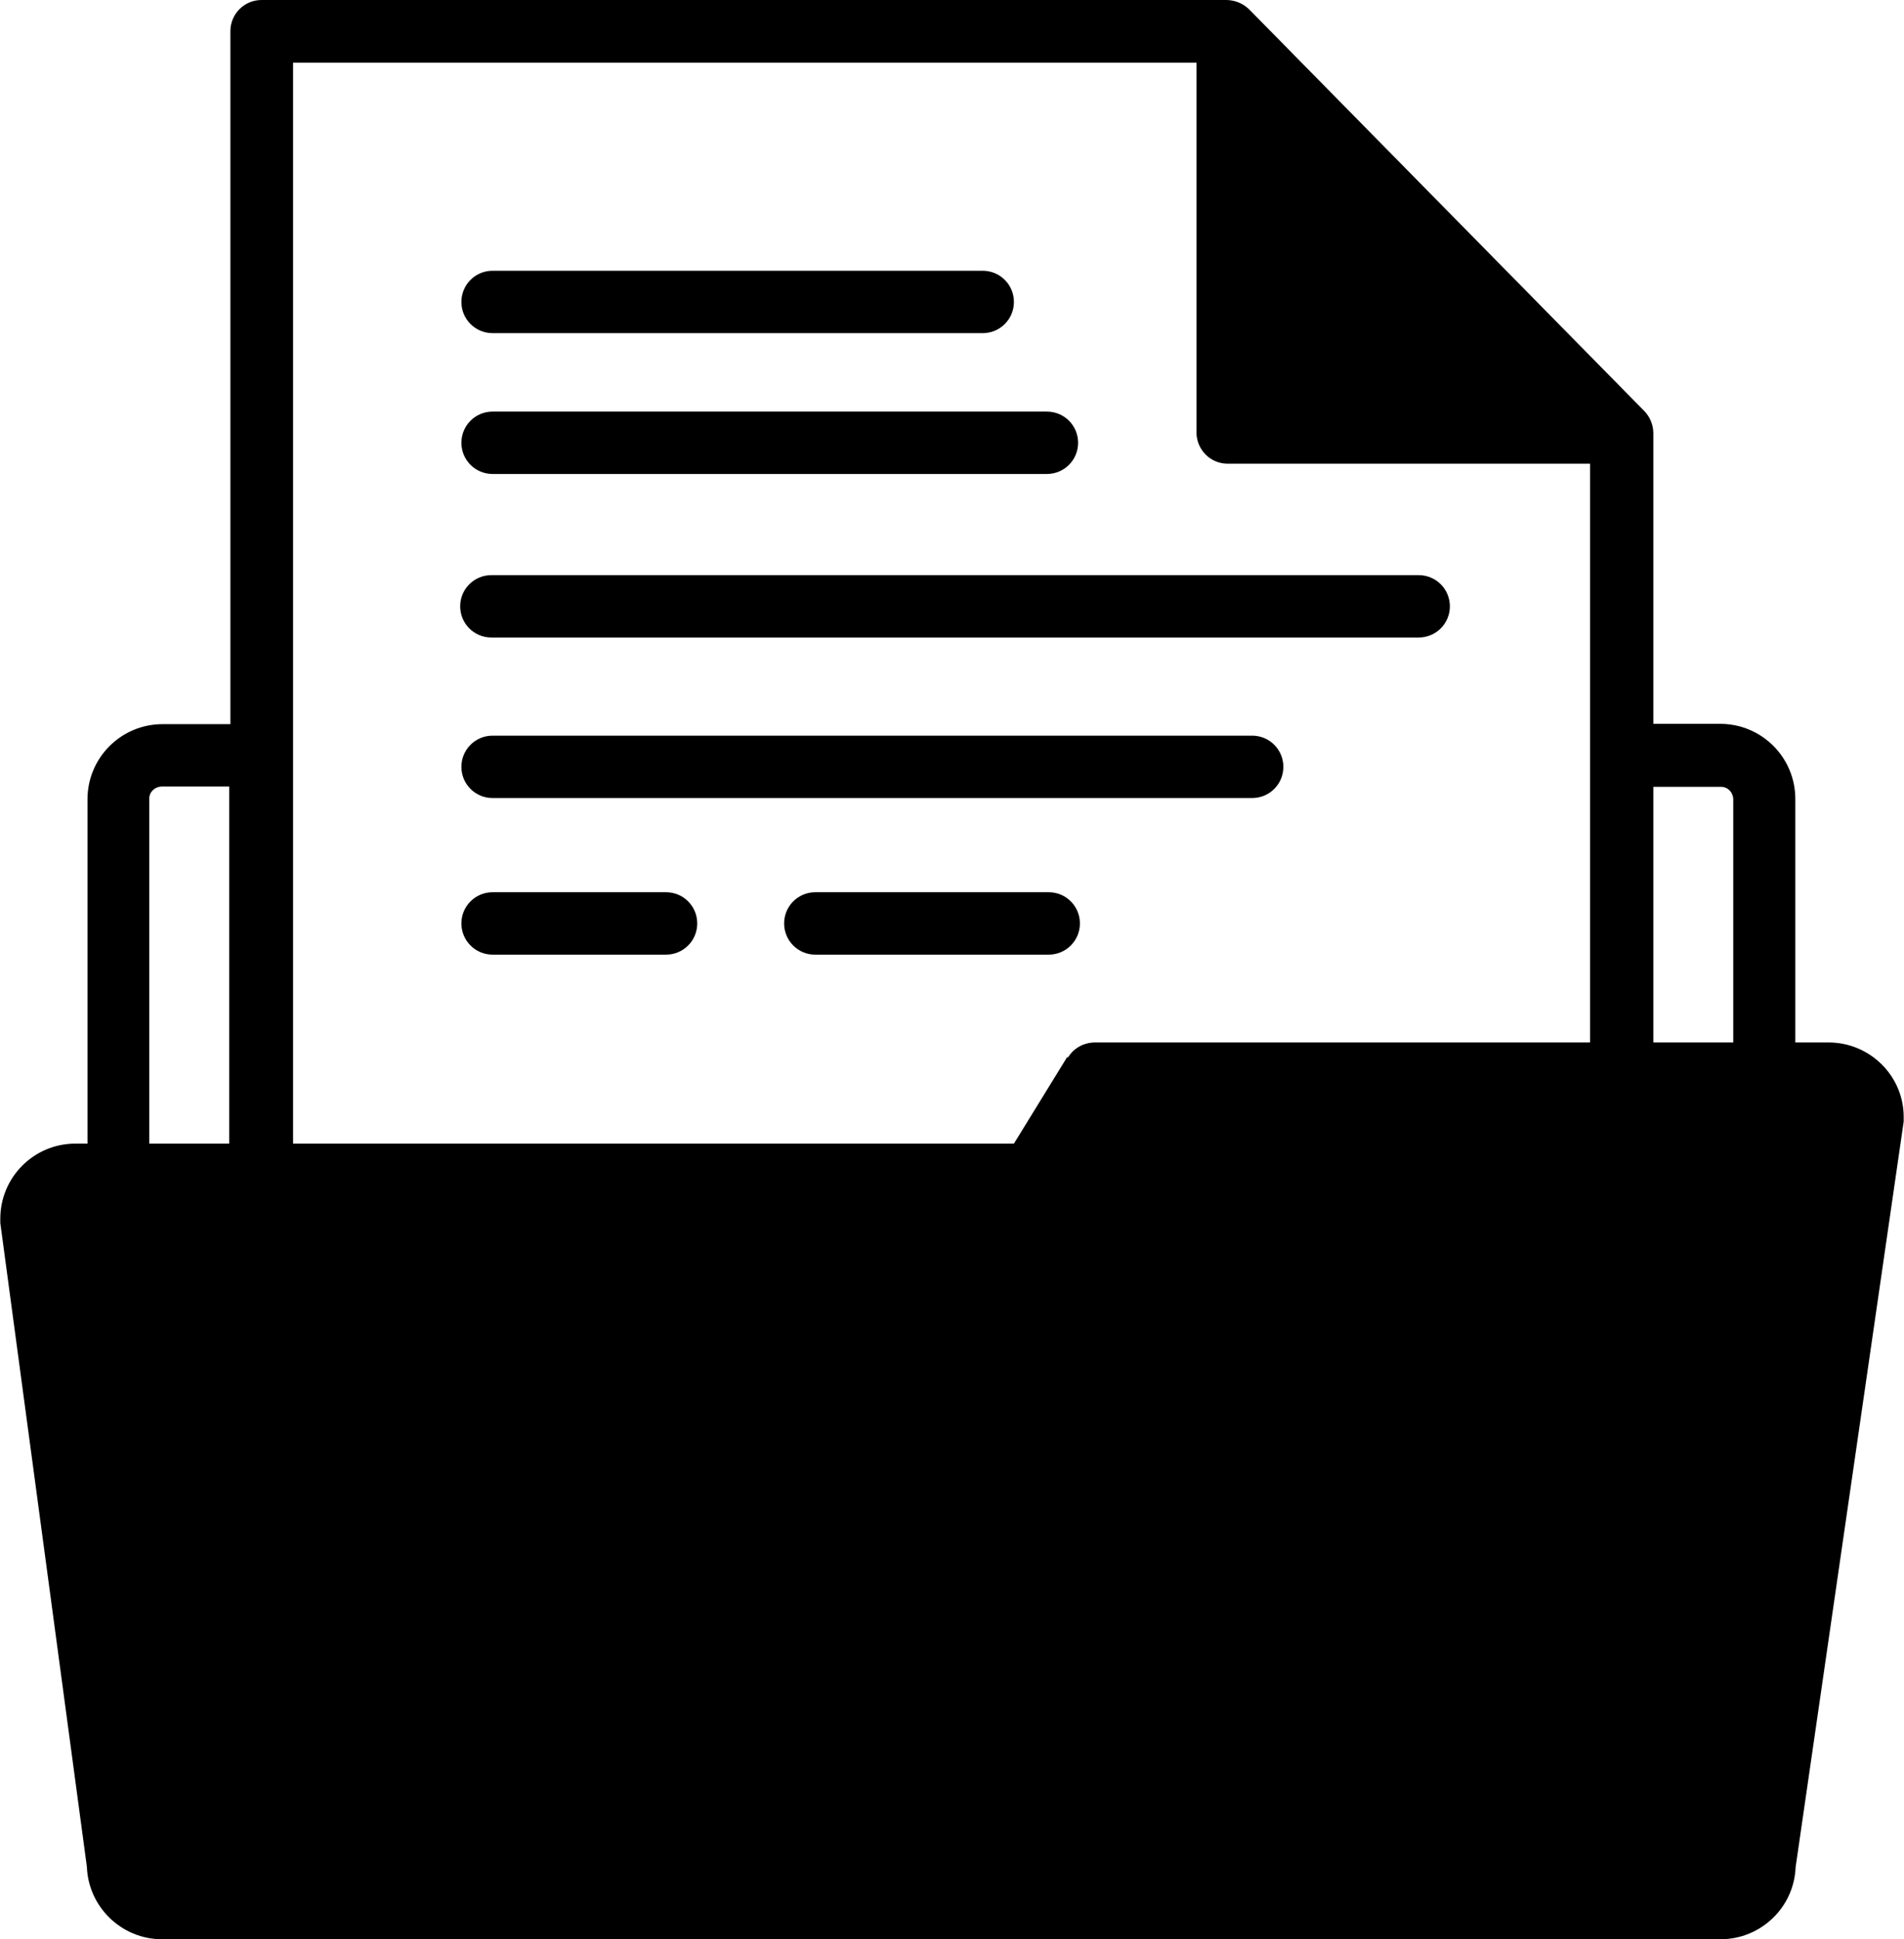 <?xml version="1.0" encoding="UTF-8"?>
<svg id="Camada_2" data-name="Camada 2" xmlns="http://www.w3.org/2000/svg" viewBox="0 0 62.89 64.03">
  <g id="Camada_1-2" data-name="Camada 1">
    <g>
      <path d="M60.4,34.42h-1.1v-8.04c0-1.37-1.11-2.48-2.48-2.48h-2.21v-9.59c0-.27-.1-.53-.29-.73L41.31.36c-.2-.22-.48-.35-.78-.36H8.64c-.57,0-1.03.46-1.03,1.03v22.88h-2.24c-1.37,0-2.48,1.11-2.48,2.48v11.37h-.4c-1.37,0-2.48,1.11-2.48,2.48v.14l2.86,21.26c.05,1.33,1.15,2.39,2.48,2.39h51.48c1.33,0,2.43-1.05,2.48-2.38l3.57-24.62s0-.1,0-.15c0-1.36-1.12-2.46-2.48-2.46h0ZM4.93,37.76v-11.39c0-.22.18-.39.4-.4h2.24v11.79h-2.64ZM35.25,34.9l-1.76,2.86H9.68V2.07h29.84v12.24c.02.55.46.99,1.01,1h11.99v9.64h0v9.47h-16.35c-.36,0-.7.18-.89.49h-.03ZM54.61,34.42v-8.44h2.24c.22,0,.39.18.4.4v8.04h-2.64Z"/>
      <path d="M16.27,11h16.19c.57,0,1.03-.46,1.03-1.03s-.46-1.03-1.03-1.03h-16.19c-.57,0-1.03.46-1.03,1.03s.46,1.03,1.03,1.03h0Z"/>
      <path d="M22,29.46h-5.73c-.57,0-1.03.46-1.03,1.03s.46,1.03,1.03,1.03h5.73c.57,0,1.03-.46,1.03-1.03s-.46-1.03-1.03-1.03h0Z"/>
      <path d="M34.64,29.46h-7.71c-.57,0-1.03.46-1.03,1.03s.46,1.03,1.03,1.03h7.71c.57,0,1.03-.46,1.03-1.03s-.46-1.03-1.03-1.03h0Z"/>
      <path d="M16.27,15.65h18.31c.57,0,1.03-.46,1.03-1.03s-.46-1.03-1.03-1.03h-18.31c-.57,0-1.03.46-1.03,1.03s.46,1.03,1.03,1.03h0Z"/>
      <path d="M41.36,24.29h-25.09c-.57,0-1.03.46-1.03,1.03s.46,1.03,1.03,1.03h25.09c.57,0,1.03-.46,1.03-1.03s-.46-1.03-1.03-1.03h0Z"/>
      <path d="M46.86,18.99h-30.63c-.57,0-1.03.46-1.03,1.03s.46,1.03,1.03,1.03h30.63c.57,0,1.03-.46,1.03-1.03s-.46-1.03-1.03-1.03h0Z"/>
    </g>
  </g>
</svg>
